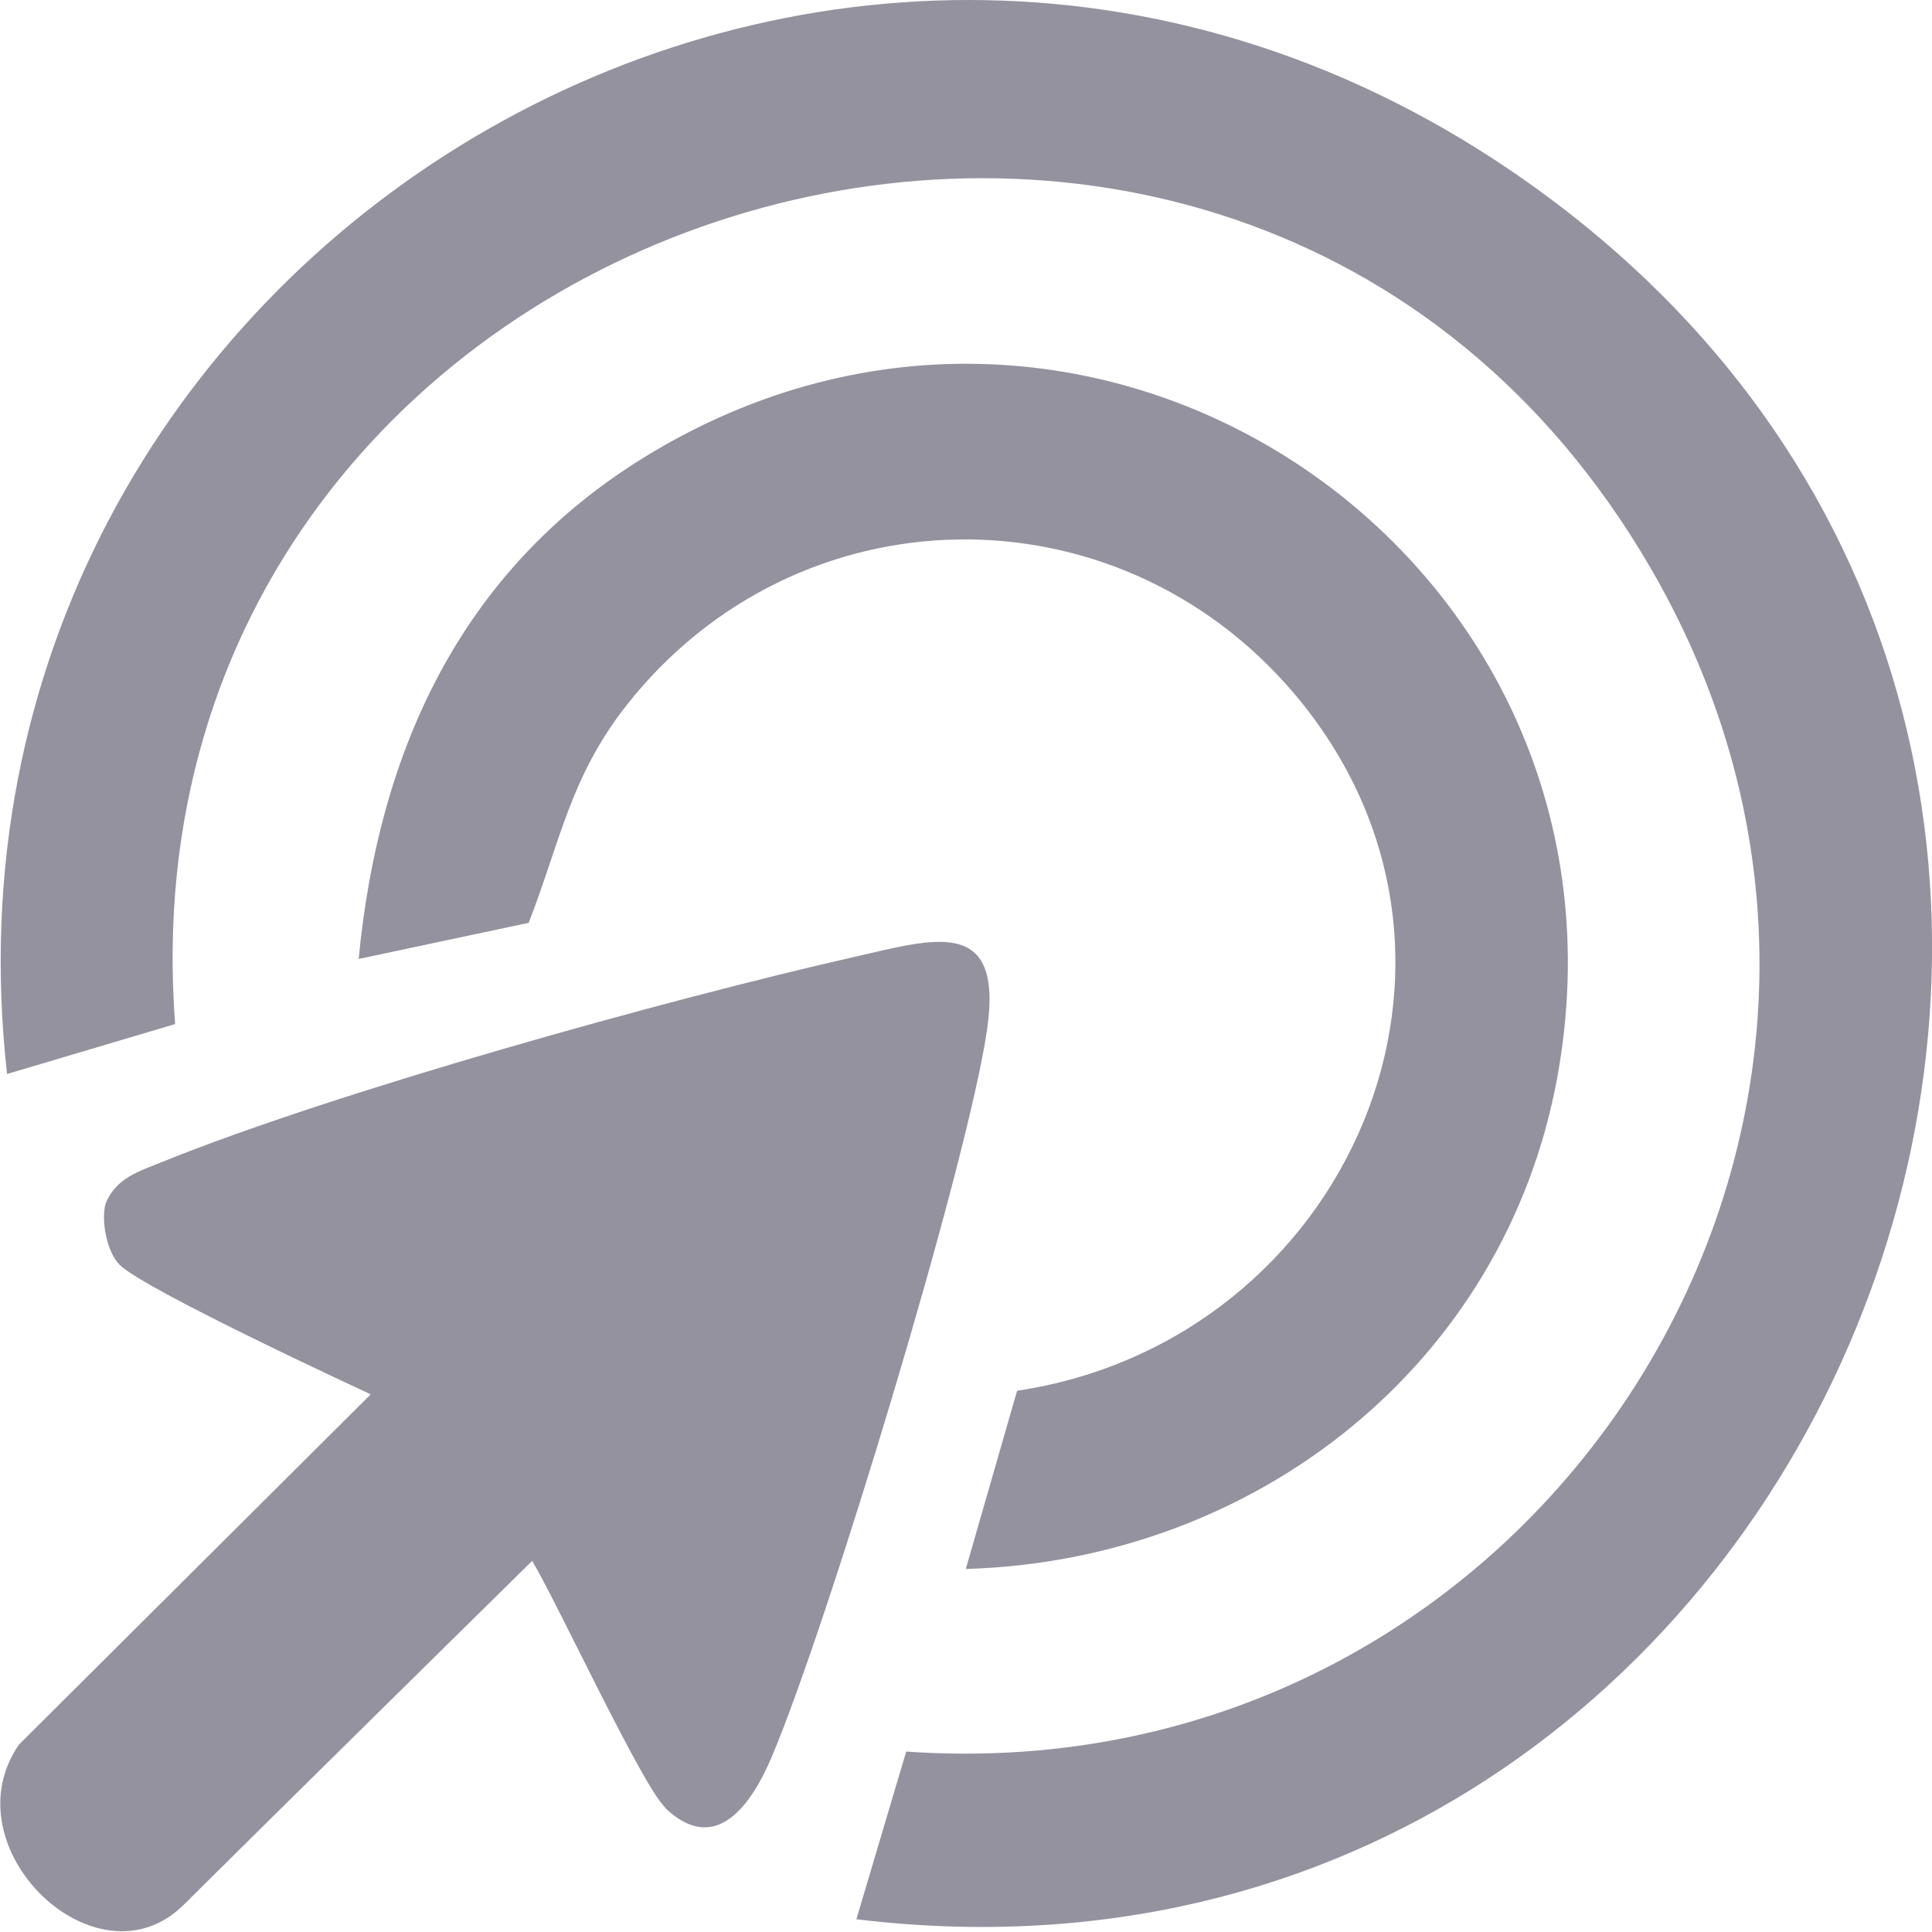 <svg width="20" height="20" viewBox="0 0 20 20" fill="none" xmlns="http://www.w3.org/2000/svg">
<g clip-path="url(#clip0_2249_25598)">
<path d="M8.865 19.869L9.381 18.132C15.937 18.593 20.417 11.604 17.085 5.877C12.753 -1.574 1.164 2.058 1.813 10.601L0.073 11.118C-0.878 2.62 8.675 -3.169 15.816 1.888C24.207 7.83 18.997 21.096 8.865 19.868V19.869Z" fill="#94929E"/>
<path d="M6.888 18.714C6.643 18.479 5.782 16.617 5.509 16.158C5.509 16.158 2.803 18.822 1.903 19.717C1.004 20.612 -0.542 19.127 0.197 18.059L3.838 14.434C3.838 14.434 1.486 13.349 1.235 13.09C1.107 12.958 1.044 12.639 1.093 12.46C1.201 12.194 1.437 12.126 1.675 12.03C3.473 11.301 6.908 10.345 8.839 9.907C9.658 9.722 10.388 9.474 10.219 10.652C10.019 12.044 8.56 16.845 7.988 18.189C7.79 18.657 7.418 19.227 6.885 18.715L6.888 18.714Z" fill="#94929E"/>
<path d="M9.998 16.242L10.529 14.397C13.957 13.881 15.708 9.897 13.393 7.175C11.546 5.005 8.245 5.061 6.482 7.306C5.904 8.043 5.8 8.711 5.473 9.553L3.713 9.927C3.919 7.768 4.775 5.902 6.664 4.737C11.336 1.854 17.094 5.802 16.122 11.147C15.58 14.124 12.998 16.154 9.998 16.242Z" fill="#94929E"/>
</g>
<defs>
<clipPath id="clip0_2249_25598">
<rect width="20" height="20" fill="white"/>
</clipPath>
</defs>
</svg>
